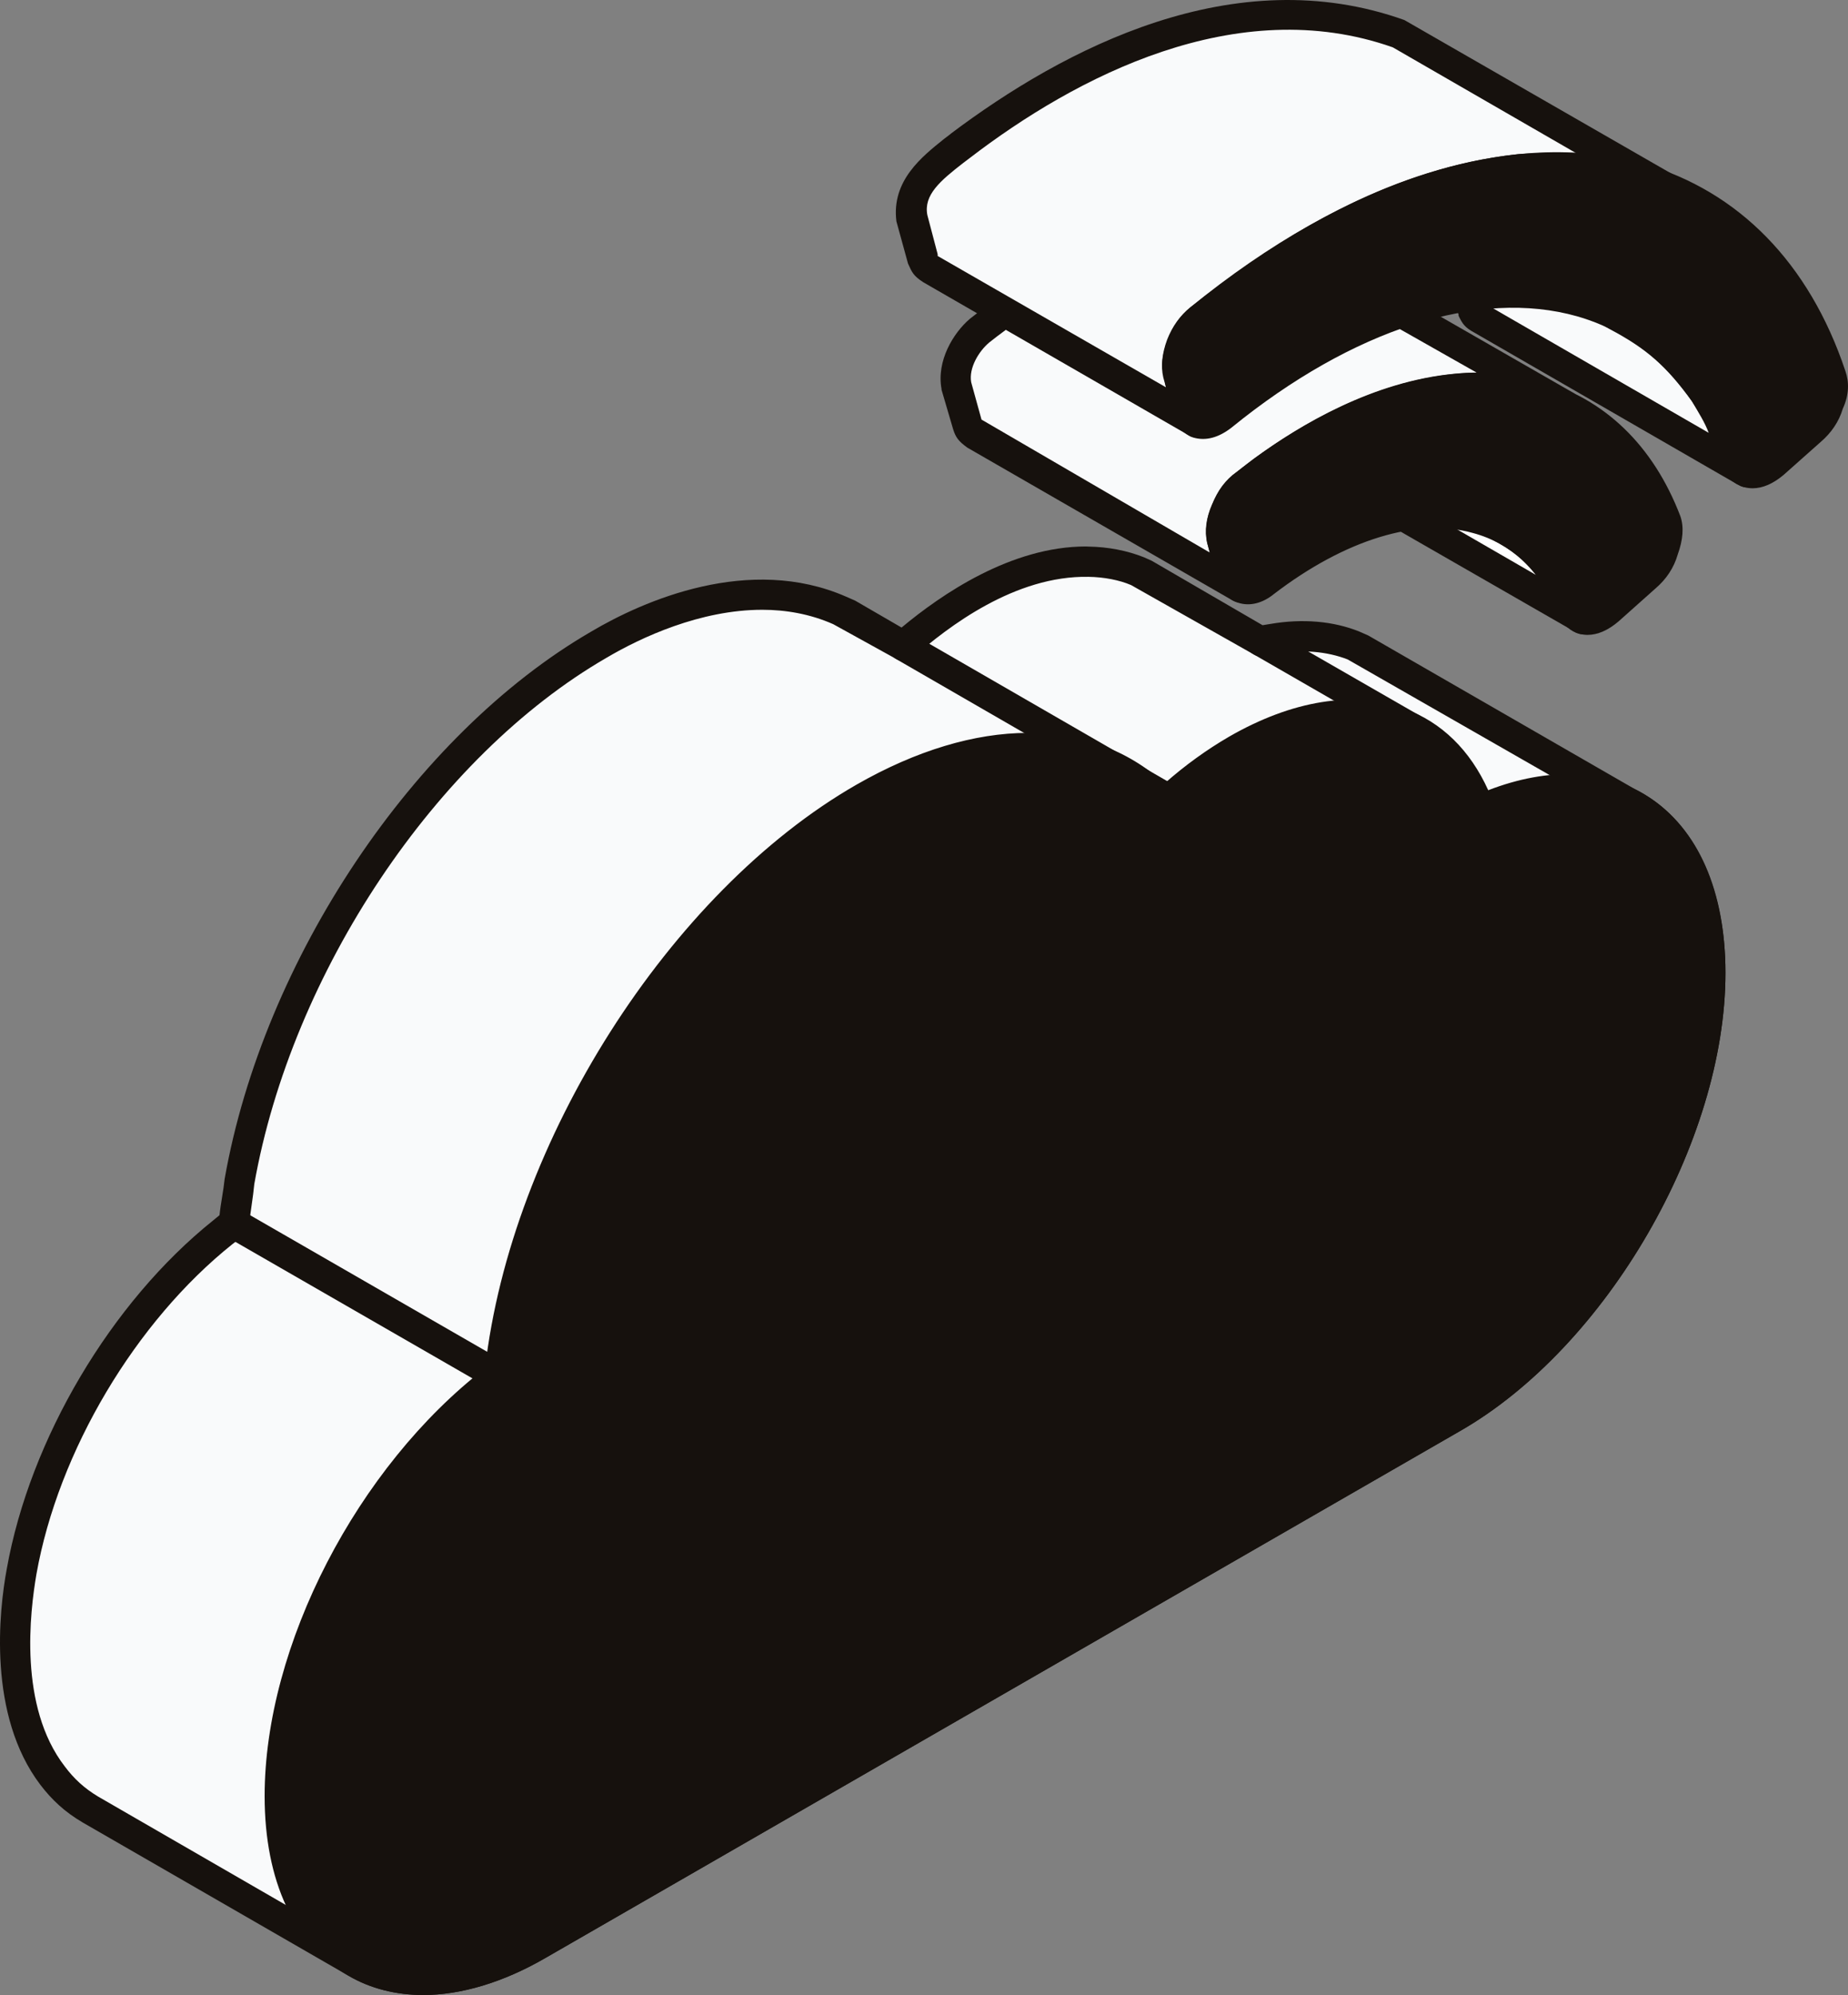 <svg width="101" height="109" viewBox="0 0 101 109" fill="none" xmlns="http://www.w3.org/2000/svg"><rect x="0" y="0" width="101" height="109" fill="#808080" stroke="none"/><g clip-path="url(#clip0_1251_3483)"><path fill-rule="evenodd" clip-rule="evenodd" d="M80.49 16.883 80.067 15.857C79.011 13.473 78.095 12.081 76.122 10.336L75.417 9.788 74.642 9.31 73.867 8.881 88.383 17.242C90.568 18.423 91.695 19.464 93.174 21.489 93.949 22.812 94.443 23.803 95.007 25.251 95.148 25.575 95.218 25.631 95.5 25.807l-14.516-8.361C80.701 17.27 80.631 17.214 80.49 16.883L80.49 16.883z" fill="#f9fafb"/><path fill-rule="evenodd" clip-rule="evenodd" d="M81.266 16.559C81.266 16.615 81.266 16.658 81.337 16.693l12.049 6.955C93.174 23.071 92.823 22.529 92.47 21.925 91.061 19.991 90.004 19.056 87.96 17.973L79.645 13.163C80.068 13.88 80.42 14.647 80.843 15.518L81.266 16.559V16.559zM95.5 26.636C95.359 26.636 95.218 26.601 95.077 26.531 95.077 26.502 95.007 26.475 94.936 26.454L80.561 18.163C80.068 17.895 79.927 17.699 79.716 17.249V17.178L79.293 16.151C78.236 13.748 77.391 12.523 75.558 10.955L74.712 10.344l-1.268-.745C73.092 9.373 72.951 8.874 73.162 8.481 73.373 8.087 73.867 7.939 74.219 8.157L75.558 8.909 88.805 16.532c2.185 1.195 3.453 2.285 5.003 4.479C94.654 22.375 95.148 23.395 95.782 24.956V24.999L95.923 25.09C96.345 25.314 96.486 25.821 96.204 26.208 96.063 26.482 95.782 26.636 95.5 26.636L95.5 26.636z" fill="#16110d"/><path fill-rule="evenodd" clip-rule="evenodd" d="M86.481 33.823 71.965 25.455C71.682 25.293 71.612 25.25 71.471 24.942 70.625 22.972 69.709 21.749 67.877 20.631L67.384 20.385l14.516 8.36C83.802 29.716 84.789 30.834 85.705 32.711 85.917 33.232 85.987 33.562 86.48 33.822L86.481 33.823z" fill="#fff"/><path fill-rule="evenodd" clip-rule="evenodd" d="M71.894 23.936C72.035 24.154 72.105 24.378 72.247 24.611 72.247 24.618 72.388 24.731 72.388 24.737l11.556 6.674C83.31 30.595 82.606 30.026 81.549 29.484l-9.654-5.548H71.894zM86.481 34.645C86.34 34.645 86.269 34.617 86.129 34.561 86.058 34.519 85.987 34.477 85.918 34.428l-14.375-8.256C71.119 25.947 70.978 25.75 70.696 25.335 69.921 23.493 69.146 22.509 67.878 21.63L67.032 21.102C66.609 20.877 66.468 20.385 66.679 19.991 66.891 19.604 67.385 19.45 67.807 19.654L68.3 19.892C68.442 19.991 68.582 20.089 68.723 20.188l13.6 7.847C84.225 29.013 85.354 30.187 86.481 32.346L86.622 32.677C86.692 32.909 86.692 32.979 86.763 33.021L86.904 33.105C87.327 33.331 87.468 33.815 87.256 34.209 87.045 34.484 86.763 34.645 86.481 34.645L86.481 34.645z" fill="#16110d"/><path fill-rule="evenodd" clip-rule="evenodd" d="M52.304 21.074C52.092 19.984 52.727 18.739 53.572 18.064c3.594-2.855 8.456-5.366 13.107-5.246C67.877 12.846 69.215 13.086 70.343 13.529L71.048 13.817l14.516 8.36C85.071 21.973 84.647 21.805 84.155 21.651 82.745 21.208 81.125 21.095 79.575 21.236 75.769 21.601 72.035 23.507 69.004 25.73L67.877 26.566C67.173 27.22 66.538 28.45 66.82 29.442l.564 2.053C67.525 31.833 67.525 31.889 67.807 32.107L53.291 23.739C53.009 23.535 53.009 23.471 52.868 23.134L52.304 21.074 52.304 21.074z" fill="#f9fafb"/><path fill-rule="evenodd" clip-rule="evenodd" d="M53.079 20.884 53.643 22.924 66.115 30.187 65.975 29.653C65.692 28.296 66.468 26.77 67.384 25.954L68.511 25.076C71.119 23.169 75.064 20.835 79.504 20.42 79.927 20.378 80.35 20.357 80.702 20.357L69.991 14.288C69.004 13.909 67.877 13.677 66.679 13.641 61.183 13.529 56.038 17.143 54.066 18.712 53.502 19.182 52.938 20.104 53.079 20.884V20.884zm14.657 12.031C67.595 32.915 67.524 32.88 67.384 32.817L52.867 24.456C52.374 24.097 52.233 23.894 52.092 23.451L51.458 21.292V21.25C51.176 19.724 52.092 18.198 53.008 17.418c2.114-1.68 7.751-5.59 13.67-5.421C68.088 12.031 69.427 12.298 70.625 12.755L71.33 13.051l14.656 8.411C86.339 21.678 86.48 22.157 86.268 22.543 86.057 22.937 85.635 23.113 85.212 22.93 84.718 22.734 84.366 22.579 83.943 22.445 82.675 22.059 81.125 21.925 79.644 22.065 75.628 22.445 71.893 24.632 69.498 26.397L68.441 27.22C67.947 27.655 67.454 28.605 67.595 29.245L68.158 31.284C68.51 31.537 68.722 32.107 68.441 32.48 68.299 32.739 68.018 32.915 67.736 32.915H67.736z" fill="#16110d"/><path fill-rule="evenodd" clip-rule="evenodd" d="M52.515 7.973C59.21 2.84 68.019-1.154 76.474 1.877L90.991 10.237C88.102 9.197 86.128 9.021 83.028 9.246 82.323 9.316 81.195 9.499 80.561 9.647 74.853 10.885 70.062 13.901 65.622 17.431 64.917 17.993 64.354 18.992 64.354 19.878V20.413L64.918 22.459C65.058 22.803 65.058 22.867 65.411 23.078l-14.516-8.361C50.613 14.506 50.543 14.442 50.402 14.098L49.838 11.883C49.556 10.048 51.247 8.929 52.515 7.973V7.973z" fill="#f9fafb"/><path fill-rule="evenodd" clip-rule="evenodd" d="M51.247 13.887V13.986l12.473 7.173-.212-1.189C63.579 18.775 64.142 17.544 65.058 16.792 68.864 13.81 74.007 10.223 80.35 8.846 81.125 8.677 82.252 8.494 82.957 8.424 84.155 8.339 85.141 8.318 86.128 8.36L76.122 2.587C67.595-.423 58.786 4.198 53.009 8.627L52.656 8.894C51.387 9.879 50.471 10.652 50.683 11.75L51.246 13.887 51.247 13.887zm14.094 9.999C65.199 23.887 65.058 23.859 64.988 23.795l-14.517-8.368C49.909 15.069 49.838 14.865 49.626 14.4L48.992 12.094C48.71 9.866 50.401 8.551 51.6 7.587L51.952 7.319V7.313C58.152 2.644 67.454-2.23 76.756 1.096l14.657 8.425C91.836 9.738 91.977 10.195 91.765 10.583 91.624 10.969 91.132 11.153 90.709 11.019 88.101 10.062 86.268 9.845 83.098 10.07 82.464 10.133 81.407 10.309 80.702 10.456c-6.06 1.315-10.992 4.767-14.587 7.622C65.622 18.515 65.199 19.302 65.129 19.913L65.199 20.322 65.763 22.249C66.115 22.494 66.256 23.071 66.045 23.444 65.834 23.711 65.622 23.887 65.34 23.887H65.341z" fill="#16110d"/><path fill-rule="evenodd" clip-rule="evenodd" d="M85.987 33.302C83.451 26.882 76.333 26.249 69.146 31.791 68.37 32.416 67.596 32.29 67.384 31.495l-.564-2.053C66.679 28.999 66.75 28.457 67.032 27.867 67.243 27.276 67.595 26.784 68.088 26.425c9.866-7.714 19.59-6.842 22.972 2.06C91.201 28.9 91.132 29.421 90.92 30.012 90.709 30.616 90.356 31.123 89.933 31.516L87.889 33.337C87.114 34.047 86.269 34.026 85.987 33.302z" fill="#16110d"/><path fill-rule="evenodd" clip-rule="evenodd" d="M78.448 27.192C79.294 27.192 80.139 27.304 80.984 27.522 83.591 28.246 85.635 30.138 86.763 33V33.048C86.763 33.035 86.974 33.014 87.326 32.719L89.37 30.897C89.722 30.595 90.004 30.201 90.145 29.737 90.285 29.336 90.356 28.998 90.215 28.781 88.947 25.426 86.692 23.212 83.732 22.374 79.434 21.186 73.867 22.895 68.582 27.079 68.23 27.346 67.948 27.719 67.807 28.183 67.596 28.605 67.525 28.963 67.596 29.224L68.159 31.283C68.23 31.36 68.37 31.347 68.653 31.136c3.382-2.587 6.765-3.945 9.795-3.945V27.192zM86.763 34.688C86.622 34.688 86.481 34.666 86.34 34.638 85.846 34.512 85.424 34.146 85.213 33.604 84.225 31.249 82.676 29.702 80.491 29.119 77.461 28.267 73.515 29.484 69.639 32.444 69.005 32.965 68.3 33.14 67.666 32.93 67.102 32.746 66.751 32.311 66.539 31.706L65.975 29.653C65.834 29.027 65.904 28.317 66.257 27.543 66.539 26.819 66.962 26.221 67.596 25.778c5.707-4.508 11.767-6.322 16.559-4.993C87.679 21.763 90.356 24.329 91.836 28.197 92.047 28.802 91.978 29.505 91.695 30.293 91.484 31.031 91.061 31.649 90.497 32.135L88.454 33.956C87.89 34.434 87.326 34.688 86.763 34.688z" fill="#16110d"/><path fill-rule="evenodd" clip-rule="evenodd" d="M95.007 25.25C91.061 13.95 78.941 12.861 66.82 22.712 65.975 23.387 65.129 23.274 64.918 22.459L64.354 20.413C64.284 19.97 64.354 19.45 64.566 18.865 64.777 18.282 65.129 17.797 65.622 17.431 80.491 5.287 95.359 6.623 100.08 20.532 100.221 20.948 100.221 21.461 99.94 22.044 99.728 22.627 99.446 23.127 98.953 23.521l-2.044 1.814C96.135 26.059 95.289 26.024 95.007 25.25z" fill="#16110d"/><path fill-rule="evenodd" clip-rule="evenodd" d="M82.675 15.167c1.409.0 2.678.175 3.946.527C90.92 16.918 94.091 20.132 95.782 24.977V25.04C95.852 25.033 96.063 25.005 96.416 24.716l2.044-1.814C98.742 22.599 99.023 22.22 99.165 21.763 99.306 21.362 99.376 21.025 99.306 20.792 97.474 15.419 94.02 11.883 89.37 10.554c-6.624-1.899-15.08.85-23.255 7.517C65.764 18.345 65.552 18.718 65.34 19.175 65.129 19.59 65.129 19.941 65.199 20.194L65.764 22.248C65.764 22.34 65.975 22.312 66.256 22.072c5.567-4.507 11.345-6.905 16.419-6.905H82.675zM95.782 26.678C95.641 26.678 95.5 26.657 95.359 26.622 94.795 26.489 94.372 26.08 94.231 25.518 92.751 21.2 89.933 18.353 86.198 17.283 80.842 15.765 73.937 17.973 67.313 23.359 66.609 23.907 65.903 24.112 65.199 23.901 64.706 23.725 64.283 23.274 64.142 22.671L63.578 20.624C63.437 20.012 63.508 19.316 63.789 18.556 64.072 17.832 64.494 17.242 65.058 16.792 73.655 9.773 82.675 6.926 89.862 8.958 95.007 10.448 98.882 14.359 100.855 20.265 101.067 20.87 101.067 21.566 100.715 22.332 100.504 23.043 100.08 23.655 99.516 24.139L97.473 25.954C96.909 26.425 96.346 26.678 95.782 26.678V26.678z" fill="#16110d"/><path fill-rule="evenodd" clip-rule="evenodd" d="M29.402 106.251C25.527 108.487 22.003 108.698 19.467 107.228L19.396 107.222 4.95 98.868C4.105 98.369 3.471 97.784 2.836 97.004.582 93.988.511 89.424 1.145 85.865 2.414 79.017 6.711 71.689 12.137 67.323L12.772 66.838C12.913 66.056 12.984 65.326 13.124 64.552c1.902-11.125 9.654-23.593 19.59-29.323 3.876-2.25 8.879-3.762 13.177-1.87L46.385 33.562l2.959 1.737c2.748-2.397 6.413-4.676 10.148-4.613C60.408 30.701 61.324 30.876 62.17 31.213L62.593 31.39l6.271 3.642L69.568 34.898C71.048 34.653 72.599 34.722 73.937 35.272L74.43 35.482l14.517 8.36C91.695 45.207 93.456 48.442 93.456 53.153c0 8.959-6.271 19.851-14.093 24.324L29.402 106.251H29.402z" fill="#f9fafb"/><path fill-rule="evenodd" clip-rule="evenodd" d="M41.663 33.316c-3.382.0-6.624 1.505-8.527 2.63-9.301 5.38-17.194 17.2-19.238 28.747C13.829 65.452 13.688 66.163 13.617 66.922 13.617 67.14 13.476 67.351 13.335 67.492L12.701 67.977C7.416 72.196 3.189 79.276 1.991 86.006c-.353 2.067-.987 7.222 1.55 10.506C4.035 97.173 4.598 97.7 5.373 98.164L19.818 106.504C22.215 107.889 25.456 107.545 28.979 105.534l49.961-28.775C86.48 72.427 92.611 61.837 92.611 53.153c0-4.177-1.479-7.306-4.017-8.572L73.656 36.03C72.528 35.587 71.119 35.468 69.709 35.714L69.076 35.841C68.864 35.883 68.653 35.848 68.511 35.749l-6.694-3.783C61.183 31.692 60.337 31.529 59.492 31.516 55.475 31.438 51.811 34.244 49.908 35.918 49.626 36.15 49.274 36.192 48.992 36.01L45.539 34.103C44.271 33.541 42.932 33.316 41.663 33.316V33.316zM23.131 109C21.651 109 20.241 108.649 19.044 107.946L4.527 99.578C3.541 99.001 2.836 98.34 2.202 97.51-.688 93.699-.053 87.989.37 85.718 1.638 78.615 6.077 71.141 11.645 66.683L11.997 66.394C12.067 65.719 12.209 65.087 12.278 64.412c2.114-11.996 10.359-24.288 20.013-29.892 2.889-1.716 8.668-4.234 13.952-1.92L46.738 32.817l2.536 1.47c2.184-1.821 5.989-4.43 10.076-4.43C59.42 29.857 59.42 29.864 59.492 29.864 60.549 29.878 61.605 30.082 62.522 30.448L62.944 30.637l6.06 3.522L69.427 34.09C71.189 33.787 72.88 33.935 74.29 34.505L74.783 34.722l14.587 8.404c3.1 1.533 4.933 5.189 4.933 10.027.0 9.212-6.483 20.442-14.517 25.04L29.825 106.968C27.5 108.319 25.174 109 23.131 109H23.131z" fill="#16110d"/><path fill-rule="evenodd" clip-rule="evenodd" d="M29.402 106.251C21.651 110.723 15.309 107.088 15.309 98.129c0-8.136 5.215-17.861 11.979-22.931 1.269-12.095 9.725-25.73 19.942-31.609C53.925 39.694 59.915 40.11 63.579 43.934 64.847 42.775 66.187 41.769 67.596 40.96c6.201-3.557 11.416-1.982 13.319 3.306C87.961 41.058 93.457 44.778 93.457 53.153c0 8.959-6.271 19.851-14.093 24.324L29.402 106.251v0z" fill="#16110d"/><path fill-rule="evenodd" clip-rule="evenodd" d="M56.18 41.706C53.572 41.706 50.613 42.571 47.653 44.307 37.788 49.982 29.402 63.3 28.133 75.283 28.133 75.508 27.993 75.718 27.782 75.859 21.158 80.824 16.155 90.402 16.155 98.129 16.155 102.158 17.493 105.133 19.818 106.511 22.285 107.89 25.456 107.545 28.98 105.534L78.94 76.76C86.481 72.428 92.611 61.838 92.611 53.153 92.611 49.278 91.413 46.36 89.158 44.919 87.114 43.597 84.296 43.632 81.266 45.017 81.054 45.109 80.772 45.116 80.561 45.025 80.35 44.933 80.209 44.757 80.139 44.539 79.363 42.408 78.025 40.932 76.192 40.27 73.938 39.44 71.048 39.94 68.019 41.677 66.679 42.436 65.411 43.399 64.143 44.546 63.79 44.848 63.297 44.834 63.016 44.504 61.183 42.64 58.858 41.705 56.18 41.705L56.18 41.706zM23.131 109C21.651 109 20.241 108.649 19.044 107.946 16.084 106.258 14.463 102.77 14.463 98.129 14.463 89.902 19.537 80.134 26.513 74.756c1.409-12.369 10.077-26.019 20.294-31.883C53.361 39.117 59.563 39.103 63.649 42.802 64.776 41.804 65.975 40.946 67.173 40.25 70.626 38.26 74.007 37.718 76.756 38.717 78.799 39.461 80.35 40.995 81.337 43.175 84.648 41.895 87.749 42.014 90.074 43.527c2.749 1.758 4.229 5.175 4.229 9.626C94.303 62.365 87.82 73.595 79.786 78.193L29.825 106.968C27.5 108.319 25.174 109 23.131 109z" fill="#16110d"/><path fill-rule="evenodd" clip-rule="evenodd" d="M27.288 76.021C27.147 76.021 27.006 75.986 26.865 75.909L12.349 67.554C11.997 67.323 11.856 66.816 12.068 66.422 12.279 66.022 12.843 65.895 13.195 66.12l14.515 8.361C28.134 74.706 28.275 75.213 28.064 75.606 27.852 75.873 27.57 76.022 27.288 76.022V76.021z" fill="#16110d"/><path fill-rule="evenodd" clip-rule="evenodd" d="M63.789 44.419C63.649 44.419 63.508 44.384 63.367 44.314L48.992 36.017C48.569 35.785 48.428 35.278 48.64 34.885 48.851 34.484 49.344 34.357 49.767 34.582l14.376 8.298C64.565 43.111 64.706 43.611 64.495 44.011 64.354 44.272 64.072 44.419 63.79 44.419H63.789z" fill="#16110d"/><path fill-rule="evenodd" clip-rule="evenodd" d="M77.108 40.601C76.967 40.601 76.826 40.566 76.756 40.496L68.511 35.749C68.088 35.517 67.947 35.011 68.159 34.617 68.441 34.224 68.934 34.09 69.287 34.322l8.244 4.74C77.954 39.287 78.095 39.8 77.883 40.187 77.672 40.453 77.39 40.601 77.108 40.601V40.601z" fill="#16110d"/></g><defs><clipPath id="clip0_1251_3483"><rect width="101" height="109" fill="#fff"/></clipPath></defs></svg>